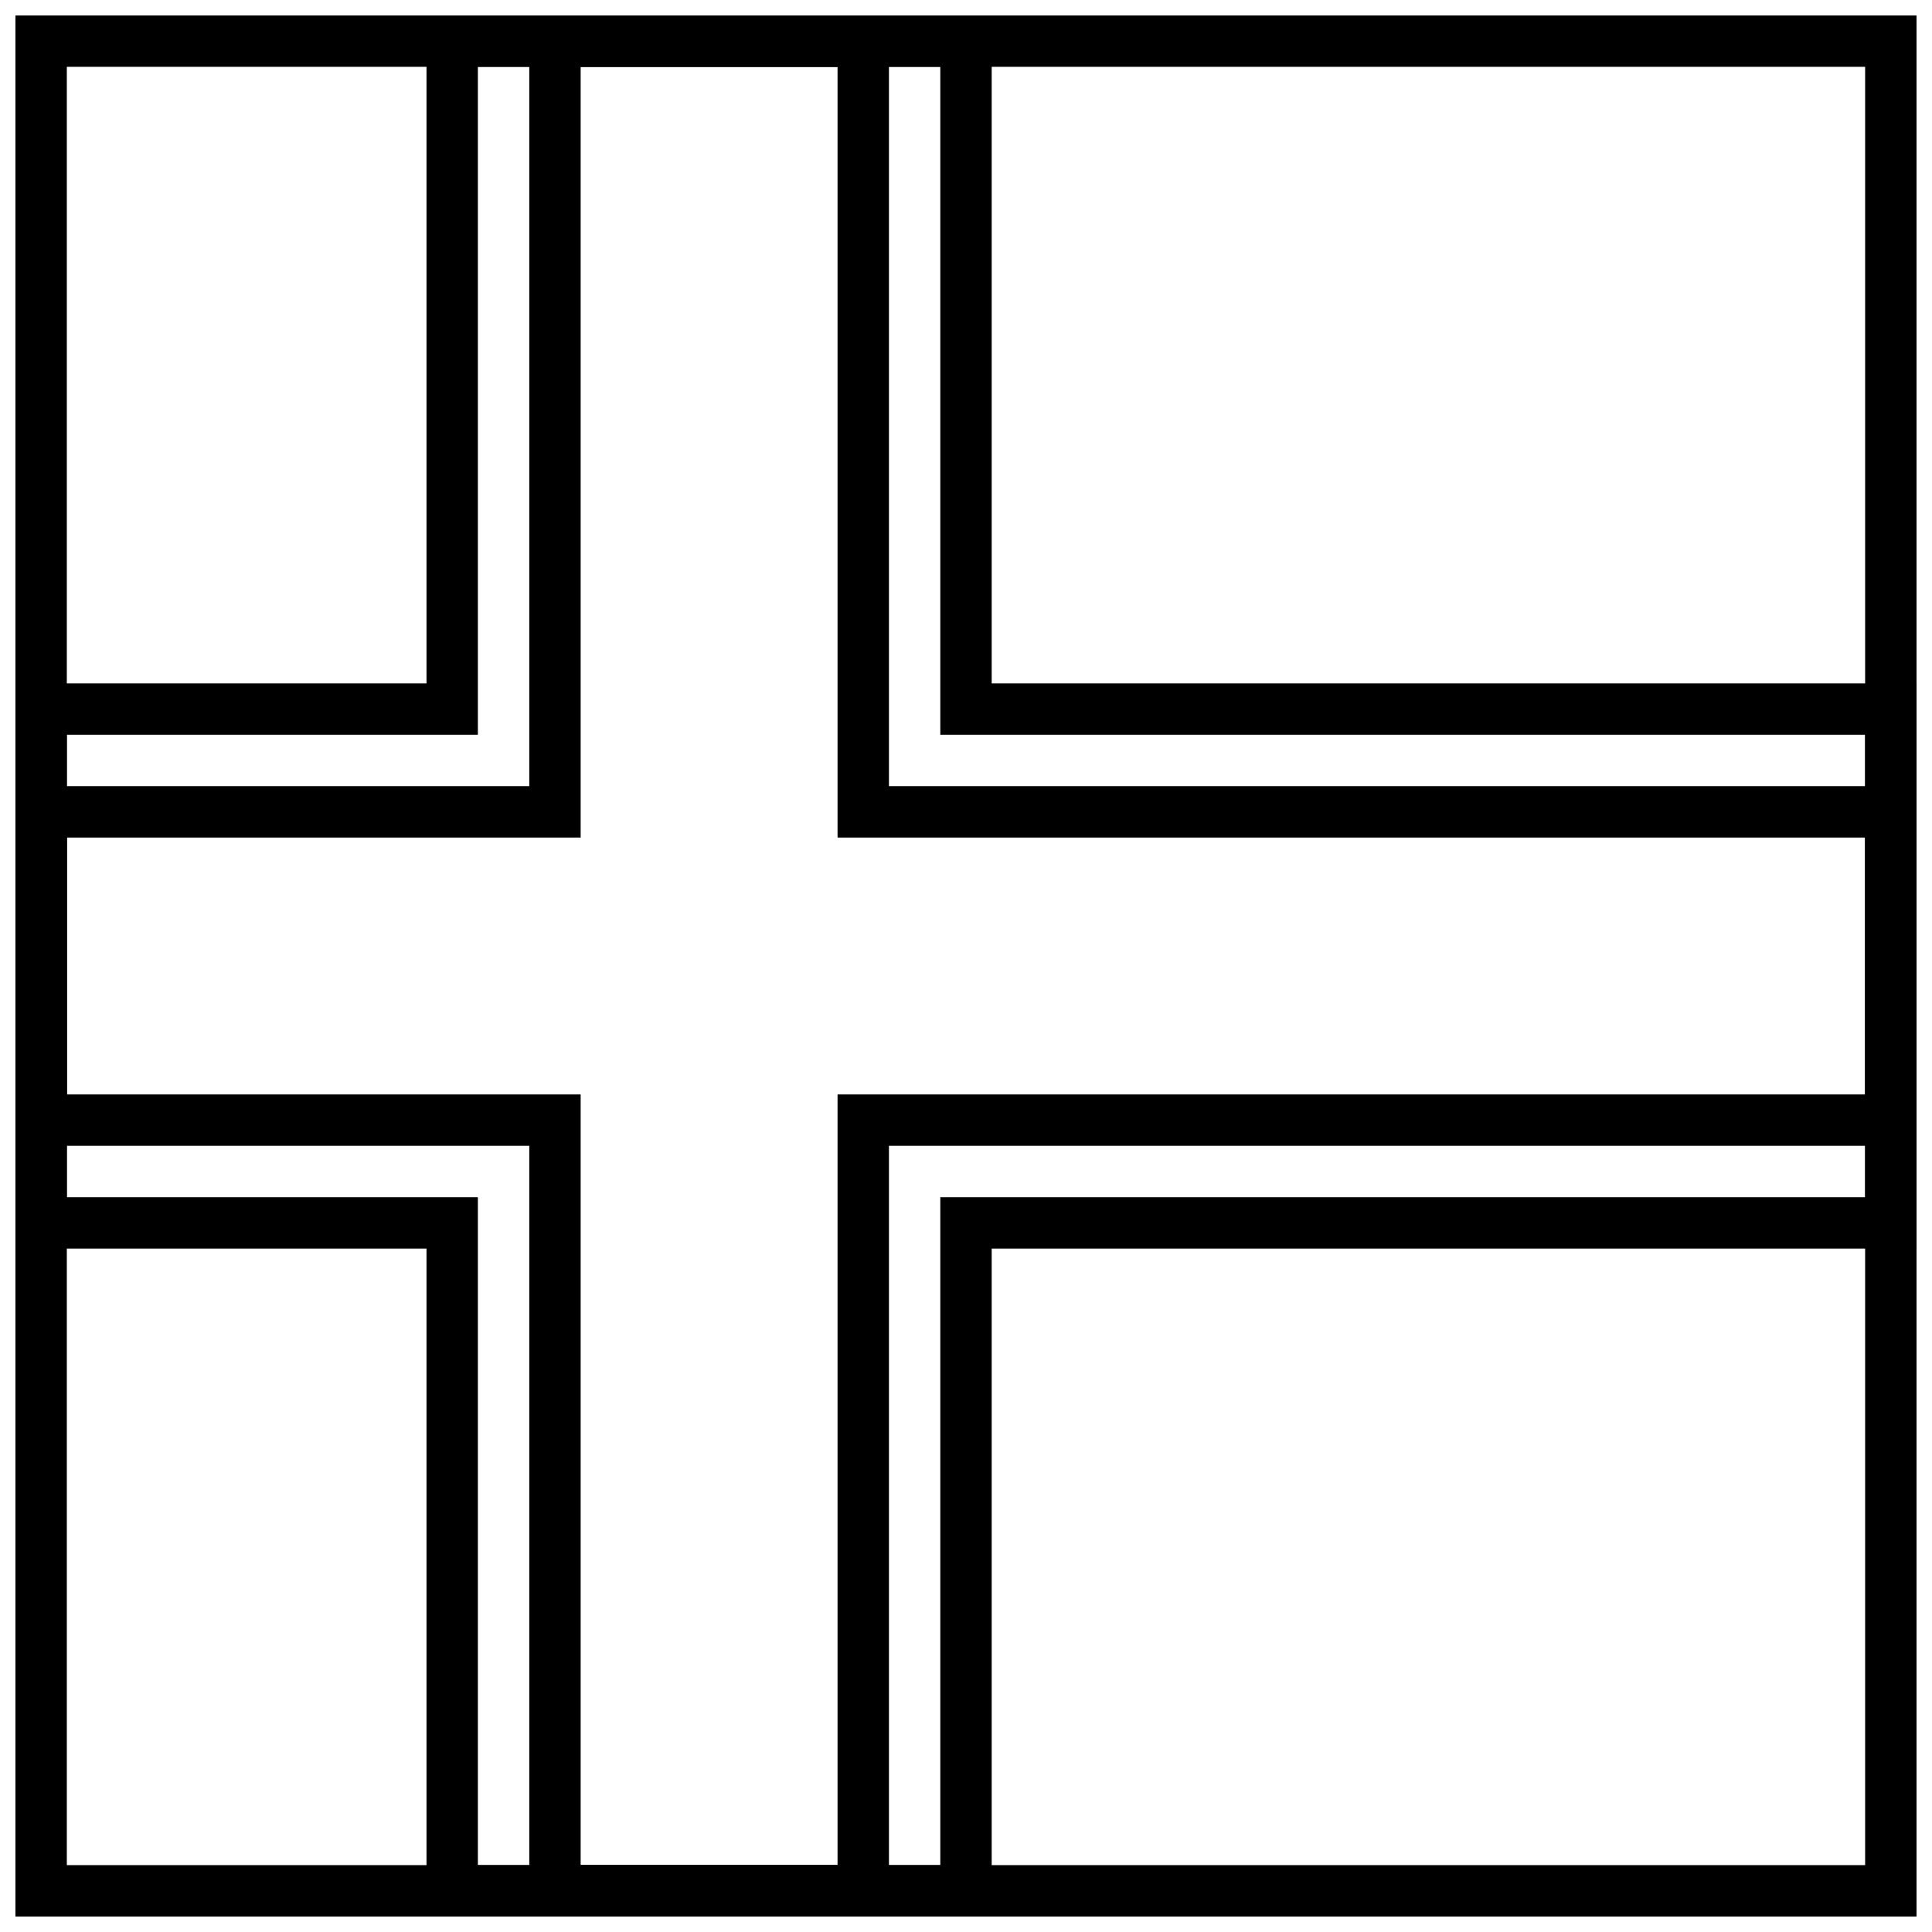 <?xml version="1.0" encoding="UTF-8"?>
<!-- Uploaded to: SVG Repo, www.svgrepo.com, Generator: SVG Repo Mixer Tools -->
<svg width="800px" height="800px" version="1.1" viewBox="144 144 512 512" xmlns="http://www.w3.org/2000/svg">
 <defs>
  <clipPath id="a">
   <path d="m148.09 148.09h503.81v503.81h-503.81z"/>
  </clipPath>
 </defs>
 <g clip-path="url(#a)">
  <path d="m270.64 161.71v177.01h-108.93v122.55h108.93v177.01h122.55v-177.01h245.09v-122.55h-245.09v-177.01zm-13.613 163.4v-177.02h149.78v177.02h245.09v149.78h-245.09v177.01h-149.78v-177.01h-108.93v-149.78z"/>
  <path d="m161.71 161.71v476.57h476.57v-476.57zm490.19-13.617v503.81h-503.81v-503.81z"/>
  <path d="m297.88 161.71v204.25h-136.16v68.082h136.16v204.25h68.082v-204.25h272.33v-68.082h-272.33v-204.25zm-13.617 190.63v-204.25h95.316v204.25h272.33v95.316h-272.33v204.25h-95.316v-204.25h-136.16v-95.316z"/>
 </g>
</svg>